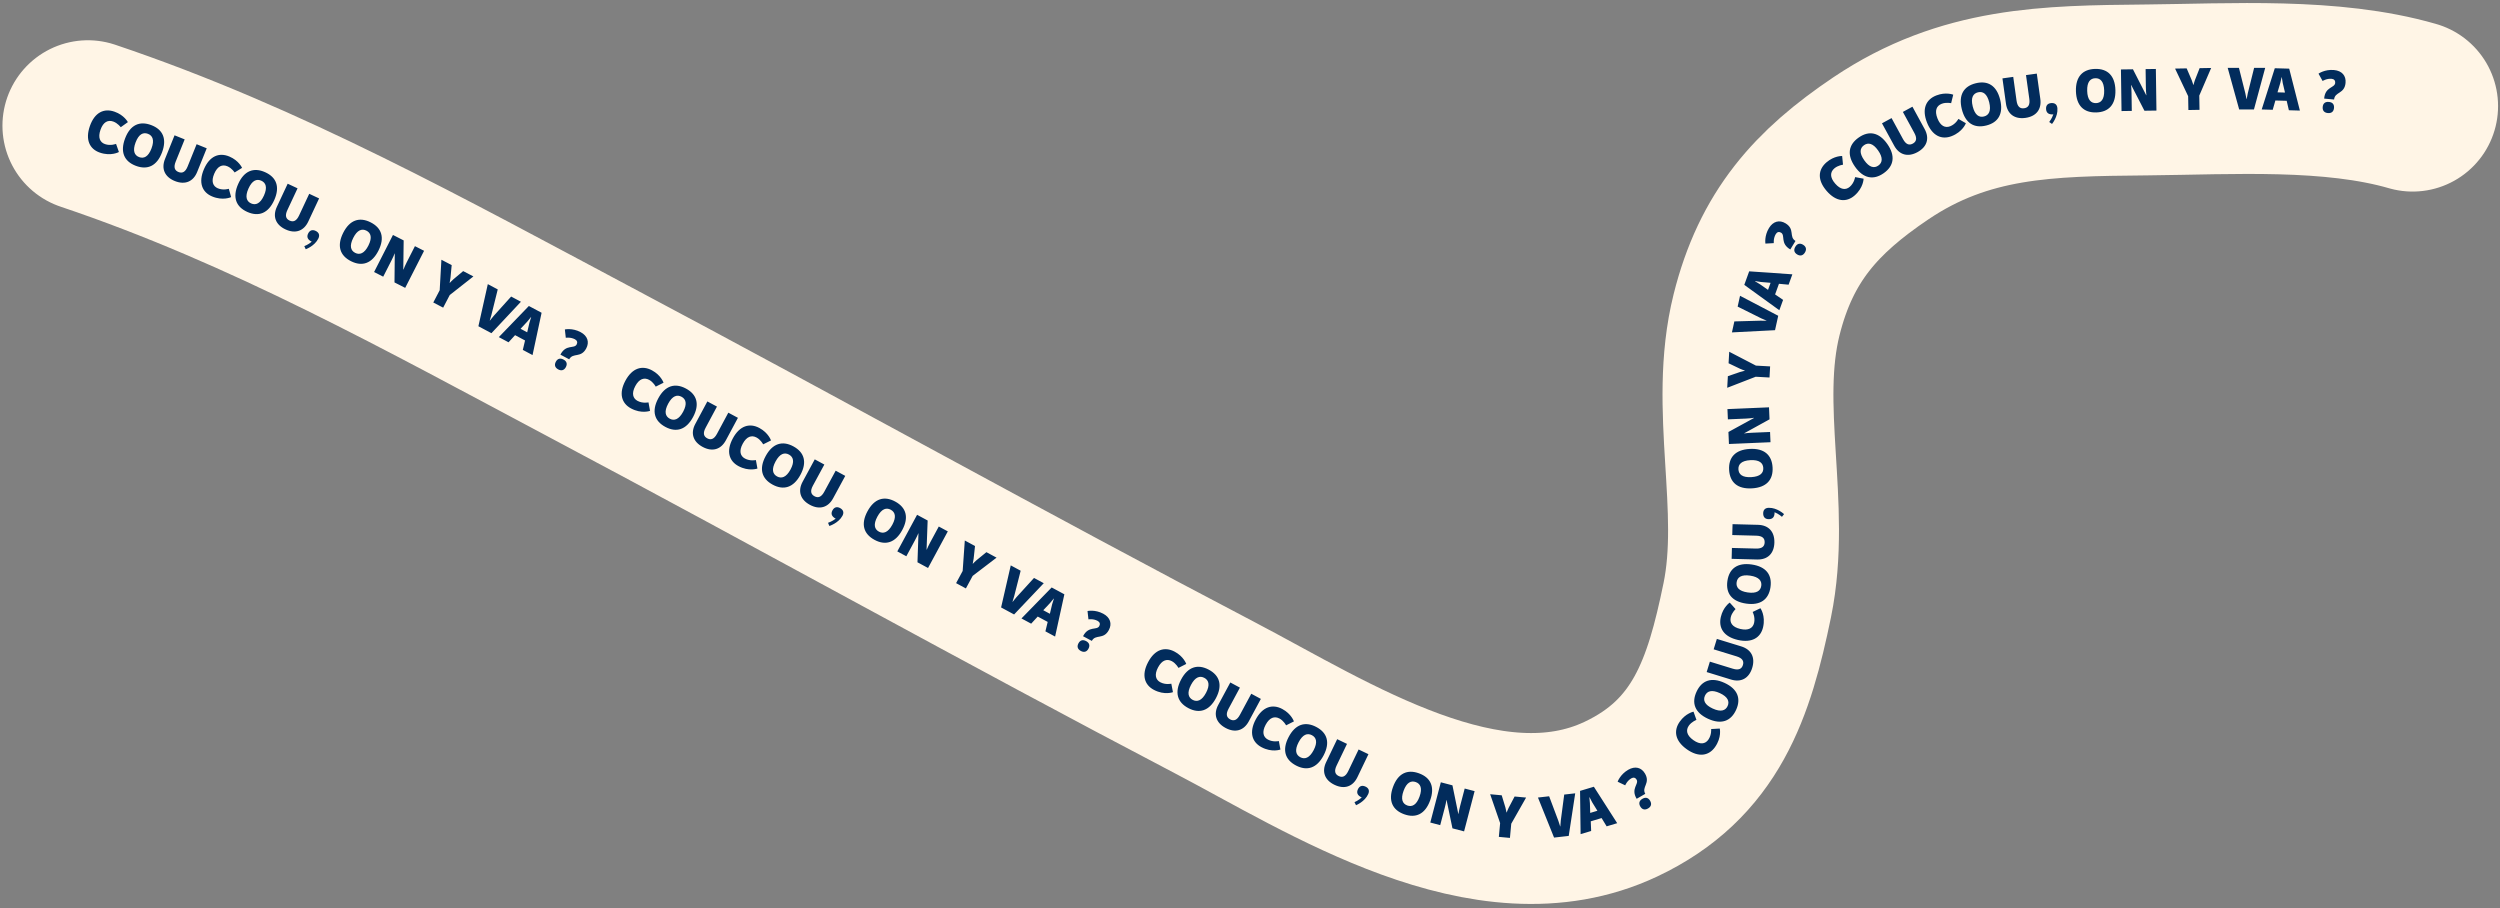 <svg width="512" height="186" viewBox="0 0 512 186" fill="none" xmlns="http://www.w3.org/2000/svg">
<rect x="0" y="0" width="512" height="186" fill="#808080" stroke="none"/>
<path d="M494.103 21.733C477.466 16.922 457.082 18.244 439.699 18.418L439.378 18.421C419.392 18.621 402.424 18.791 385.208 30.375C371.922 39.314 363.735 48.473 359.745 64.463C355.016 83.417 361.757 103.855 357.839 122.913C354.125 140.986 349.424 155.451 331.92 163.685C304.715 176.483 272.079 155.09 248.794 142.899C206.035 120.514 163.863 97.011 121.234 74.373C87.243 56.321 54.574 38.042 18 25.745" stroke="#FFF5E6" stroke-width="35" stroke-linecap="round"/>
<path d="M21.5 29.512C22.656 29.916 23.767 29.466 23.767 29.466L24.353 31.133C24.353 31.133 22.734 32.054 20.424 31.246C18.351 30.521 17.43 28.61 18.405 25.823C19.384 23.025 21.291 22.116 23.454 22.873C25.448 23.57 26.189 25.012 26.189 25.012L24.732 26.053C24.732 26.053 24.11 25.213 23.182 24.888C22.106 24.511 21.142 24.975 20.58 26.584C20.017 28.192 20.481 29.155 21.5 29.512ZM30.971 25.62C33.362 26.523 34.228 28.441 33.181 31.214C32.134 33.987 30.212 34.864 27.821 33.961C25.43 33.058 24.567 31.129 25.615 28.356C26.662 25.583 28.58 24.717 30.971 25.62ZM28.495 32.176C29.449 32.536 30.377 32.117 31.026 30.4C31.674 28.682 31.251 27.765 30.297 27.405C29.331 27.04 28.419 27.452 27.77 29.17C27.122 30.887 27.529 31.811 28.495 32.176ZM33.796 32.552L35.749 27.711L37.819 28.547L35.978 33.109C35.507 34.278 35.779 34.918 36.547 35.228C37.315 35.538 37.955 35.265 38.426 34.097L40.268 29.534L42.337 30.37L40.384 35.21C39.58 37.202 37.894 37.919 35.801 37.075C33.721 36.235 32.992 34.544 33.796 32.552ZM44.599 38.559C45.725 39.039 46.864 38.663 46.864 38.663L47.338 40.366C47.338 40.366 45.661 41.177 43.41 40.217C41.389 39.356 40.598 37.388 41.756 34.672C42.918 31.946 44.881 31.165 46.99 32.064C48.933 32.892 49.577 34.38 49.577 34.38L48.053 35.322C48.053 35.322 47.489 34.443 46.584 34.057C45.535 33.61 44.543 34.008 43.875 35.576C43.207 37.144 43.606 38.135 44.599 38.559ZM54.292 35.265C56.625 36.309 57.375 38.275 56.164 40.98C54.953 43.686 52.982 44.447 50.649 43.403C48.316 42.358 47.571 40.381 48.782 37.676C49.993 34.971 51.959 34.22 54.292 35.265ZM51.429 41.661C52.36 42.078 53.311 41.715 54.061 40.039C54.811 38.363 54.443 37.423 53.512 37.006C52.571 36.585 51.635 36.941 50.885 38.617C50.135 40.293 50.487 41.239 51.429 41.661ZM56.705 42.352L58.917 37.624L60.939 38.57L58.853 43.026C58.319 44.168 58.556 44.822 59.306 45.173C60.056 45.524 60.71 45.287 61.244 44.145L63.33 39.689L65.352 40.635L63.139 45.363C62.228 47.309 60.505 47.933 58.462 46.977C56.429 46.026 55.794 44.298 56.705 42.352ZM64.649 47.287C65.34 47.622 65.523 48.178 65.199 48.847C64.445 50.402 62.612 51.047 62.612 51.047L62.32 50.411C62.32 50.411 63.169 50.09 63.843 49.497C62.969 49.073 62.779 48.501 63.104 47.831C63.429 47.162 63.979 46.962 64.649 47.287ZM75.894 45.53C78.178 46.677 78.84 48.675 77.51 51.323C76.179 53.972 74.176 54.644 71.892 53.497C69.608 52.35 68.952 50.341 70.282 47.693C71.613 45.044 73.61 44.382 75.894 45.53ZM72.749 51.792C73.66 52.25 74.627 51.93 75.451 50.289C76.275 48.648 75.949 47.693 75.038 47.235C74.116 46.772 73.165 47.086 72.341 48.727C71.517 50.368 71.826 51.329 72.749 51.792ZM78.482 56.664L76.611 55.711L80.478 48.119L82.67 49.236L82.593 55.203L82.631 55.208C82.795 54.78 83.008 54.283 83.302 53.705L84.979 50.412L86.851 51.365L82.984 58.957L80.792 57.84L80.852 51.905L80.825 51.905C80.672 52.312 80.465 52.772 80.17 53.349L78.482 56.664ZM90.049 59.441L90.399 53.194L92.505 54.294L92.261 56.887C92.206 57.305 92.152 57.642 92.088 57.92L92.12 57.937C92.311 57.725 92.557 57.461 92.857 57.198L94.856 55.521L96.952 56.614L92.109 60.422L90.759 63.007L88.738 61.952L90.049 59.441ZM97.976 66.816L99.904 58.19L101.938 59.273L100.645 64.484C100.515 64.959 100.398 65.332 100.304 65.635L100.336 65.652C100.525 65.4 100.769 65.094 101.09 64.721L104.681 60.733L106.683 61.799L100.646 68.237L97.976 66.816ZM109.064 72.719L107.073 71.659L107.53 69.727L105.486 68.639L104.149 70.102L102.158 69.042L108.312 62.666L110.918 64.054L109.064 72.719ZM107.978 65.874L106.614 67.336L107.97 68.058L108.423 66.11C108.553 65.636 108.675 65.252 108.78 64.955L108.748 64.938C108.559 65.191 108.299 65.501 107.978 65.874ZM115.875 69.181L115.683 67.474C115.683 67.474 117.217 67.122 118.901 68.018C120.352 68.791 120.743 70.073 120.061 71.355C118.972 73.399 117.34 72.15 116.573 73.59L114.773 72.632C115.902 70.433 117.593 71.496 118.101 70.543C118.326 70.119 118.197 69.724 117.752 69.487C116.852 69.007 115.875 69.181 115.875 69.181ZM115.888 75.183C116.232 74.537 116.064 73.985 115.407 73.635C114.729 73.275 114.177 73.443 113.833 74.089C113.489 74.735 113.652 75.298 114.33 75.659C114.987 76.008 115.544 75.829 115.888 75.183ZM130.564 82.1C131.642 82.678 132.81 82.405 132.81 82.405L133.13 84.143C133.13 84.143 131.388 84.802 129.231 83.645C127.296 82.607 126.683 80.576 128.078 77.975C129.479 75.363 131.504 74.76 133.524 75.844C135.385 76.842 135.894 78.381 135.894 78.381L134.293 79.184C134.293 79.184 133.809 78.257 132.942 77.792C131.937 77.253 130.914 77.562 130.108 79.064C129.303 80.566 129.612 81.589 130.564 82.1ZM140.479 79.574C142.732 80.782 143.34 82.797 141.939 85.409C140.538 88.021 138.518 88.639 136.265 87.431C134.013 86.223 133.41 84.198 134.811 81.586C136.212 78.974 138.227 78.366 140.479 79.574ZM137.167 85.75C138.066 86.232 139.041 85.938 139.909 84.32C140.776 82.702 140.476 81.738 139.578 81.256C138.668 80.768 137.71 81.057 136.842 82.675C135.974 84.293 136.258 85.262 137.167 85.75ZM142.4 86.814L144.867 82.213L146.834 83.268L144.509 87.604C143.913 88.715 144.114 89.381 144.844 89.772C145.574 90.163 146.24 89.962 146.835 88.852L149.161 84.516L151.128 85.571L148.66 90.171C147.645 92.064 145.891 92.594 143.902 91.528C141.925 90.467 141.385 88.707 142.4 86.814ZM152.562 93.909C153.639 94.49 154.807 94.219 154.807 94.219L155.124 95.958C155.124 95.958 153.381 96.613 151.226 95.451C149.293 94.409 148.684 92.377 150.085 89.779C151.491 87.17 153.518 86.572 155.535 87.659C157.394 88.661 157.9 90.202 157.9 90.202L156.297 91.001C156.297 91.001 155.815 90.073 154.949 89.606C153.946 89.065 152.922 89.372 152.113 90.872C151.305 92.372 151.611 93.396 152.562 93.909ZM162.487 91.418C164.734 92.636 165.333 94.653 163.921 97.259C162.509 99.865 160.486 100.475 158.239 99.257C155.992 98.039 155.398 96.011 156.81 93.405C158.222 90.799 160.24 90.2 162.487 91.418ZM159.148 97.579C160.045 98.065 161.021 97.775 161.896 96.161C162.77 94.547 162.475 93.581 161.578 93.095C160.671 92.604 159.711 92.889 158.836 94.503C157.961 96.117 158.241 97.088 159.148 97.579ZM164.376 98.665L166.863 94.076L168.826 95.139L166.482 99.465C165.881 100.573 166.079 101.24 166.807 101.634C167.535 102.029 168.202 101.831 168.803 100.723L171.147 96.397L173.109 97.461L170.622 102.05C169.599 103.939 167.842 104.461 165.858 103.386C163.885 102.317 163.353 100.554 164.376 98.665ZM172.052 104.053C172.727 104.419 172.885 104.983 172.531 105.637C171.708 107.156 169.847 107.718 169.847 107.718L169.584 107.07C169.584 107.07 170.447 106.787 171.148 106.225C170.293 105.762 170.13 105.182 170.484 104.528C170.839 103.874 171.398 103.699 172.052 104.053ZM183.34 102.718C185.588 103.936 186.187 105.953 184.775 108.559C183.363 111.165 181.34 111.775 179.093 110.557C176.845 109.34 176.252 107.312 177.664 104.706C179.076 102.1 181.093 101.501 183.34 102.718ZM180.002 108.88C180.898 109.366 181.875 109.076 182.749 107.462C183.624 105.847 183.328 104.882 182.431 104.396C181.524 103.904 180.564 104.189 179.69 105.804C178.815 107.418 179.094 108.388 180.002 108.88ZM185.617 113.924L183.769 112.927L187.818 105.43L189.982 106.599L189.762 112.562L189.799 112.569C189.974 112.145 190.199 111.652 190.507 111.082L192.263 107.83L194.111 108.828L190.062 116.325L187.898 115.156L188.101 109.224L188.074 109.223C187.911 109.626 187.693 110.081 187.385 110.651L185.617 113.924ZM197.154 116.935L197.592 110.694L199.682 111.823L199.402 114.413C199.341 114.83 199.282 115.166 199.214 115.443L199.246 115.46C199.44 115.252 199.69 114.991 199.993 114.732L202.016 113.083L204.096 114.206L199.2 117.945L197.814 120.511L195.808 119.427L197.154 116.935ZM205.025 124.405L207.004 115.79L209.031 116.885L207.708 122.089C207.575 122.563 207.455 122.935 207.36 123.238L207.392 123.255C207.582 123.003 207.828 122.7 208.151 122.329L211.766 118.362L213.762 119.44L207.686 125.842L205.025 124.405ZM216.085 130.369L214.099 129.299L214.566 127.369L212.527 126.271L211.183 127.728L209.197 126.657L215.383 120.312L217.982 121.713L216.085 130.369ZM215.033 123.518L213.662 124.974L215.014 125.702L215.476 123.757C215.609 123.283 215.733 122.9 215.839 122.603L215.807 122.586C215.617 122.838 215.355 123.146 215.033 123.518ZM222.915 126.847L222.724 125.14C222.724 125.14 224.258 124.789 225.941 125.688C227.391 126.462 227.781 127.745 227.097 129.026C226.007 131.069 224.376 129.817 223.607 131.257L221.808 130.296C222.94 128.098 224.63 129.163 225.138 128.211C225.364 127.787 225.235 127.392 224.791 127.155C223.891 126.674 222.915 126.847 222.915 126.847ZM222.92 132.849C223.265 132.203 223.097 131.651 222.441 131.301C221.764 130.939 221.211 131.107 220.867 131.752C220.522 132.398 220.684 132.961 221.362 133.322C222.018 133.673 222.576 133.495 222.92 132.849ZM237.638 139.729C238.721 140.3 239.886 140.019 239.886 140.019L240.219 141.755C240.219 141.755 238.482 142.426 236.316 141.284C234.374 140.26 233.747 138.233 235.124 135.622C236.507 133 238.527 132.384 240.555 133.453C242.423 134.438 242.942 135.974 242.942 135.974L241.347 136.787C241.347 136.787 240.857 135.864 239.986 135.405C238.978 134.873 237.957 135.19 237.162 136.697C236.367 138.204 236.683 139.225 237.638 139.729ZM247.537 137.138C249.797 138.332 250.418 140.343 249.034 142.964C247.65 145.585 245.633 146.216 243.373 145.022C241.113 143.829 240.498 141.807 241.882 139.186C243.266 136.566 245.277 135.945 247.537 137.138ZM244.264 143.335C245.166 143.812 246.139 143.511 246.997 141.888C247.854 140.264 247.548 139.302 246.646 138.826C245.734 138.344 244.777 138.639 243.919 140.262C243.062 141.886 243.352 142.853 244.264 143.335ZM249.495 144.366L251.968 139.77L253.934 140.827L251.603 145.16C251.006 146.269 251.206 146.936 251.935 147.328C252.664 147.72 253.331 147.52 253.928 146.411L256.259 142.078L258.224 143.135L255.751 147.732C254.733 149.624 252.978 150.151 250.991 149.082C249.015 148.019 248.477 146.258 249.495 144.366ZM259.664 151.464C260.742 152.042 261.91 151.769 261.91 151.769L262.231 153.507C262.231 153.507 260.489 154.166 258.331 153.01C256.396 151.973 255.782 149.942 257.177 147.34C258.577 144.728 260.602 144.125 262.622 145.207C264.483 146.205 264.993 147.744 264.993 147.744L263.392 148.547C263.392 148.547 262.908 147.621 262.041 147.156C261.036 146.617 260.012 146.927 259.207 148.429C258.402 149.93 258.712 150.954 259.664 151.464ZM269.559 148.875C271.824 150.06 272.453 152.068 271.079 154.695C269.705 157.321 267.691 157.96 265.427 156.776C263.162 155.591 262.539 153.572 263.912 150.946C265.286 148.319 267.295 147.69 269.559 148.875ZM266.311 155.085C267.215 155.558 268.186 155.253 269.038 153.627C269.889 152 269.579 151.039 268.675 150.566C267.761 150.088 266.805 150.387 265.954 152.014C265.103 153.64 265.397 154.607 266.311 155.085ZM271.594 156.089L273.853 151.383L275.865 152.349L273.736 156.785C273.19 157.92 273.421 158.577 274.167 158.935C274.914 159.294 275.57 159.063 276.115 157.927L278.245 153.492L280.257 154.458L277.998 159.164C277.068 161.1 275.338 161.708 273.305 160.731C271.282 159.76 270.664 158.025 271.594 156.089ZM279.608 161.074C280.311 161.383 280.516 161.931 280.216 162.612C279.521 164.194 277.714 164.908 277.714 164.908L277.398 164.284C277.398 164.284 278.235 163.931 278.886 163.313C277.997 162.922 277.786 162.357 278.085 161.676C278.384 160.995 278.927 160.774 279.608 161.074ZM290.606 158.376C293.008 159.249 293.899 161.156 292.886 163.941C291.873 166.727 289.962 167.628 287.56 166.755C285.158 165.882 284.272 163.963 285.285 161.178C286.297 158.392 288.204 157.502 290.606 158.376ZM288.212 164.962C289.17 165.31 290.093 164.88 290.72 163.154C291.348 161.429 290.913 160.517 289.954 160.169C288.984 159.816 288.077 160.24 287.45 161.965C286.823 163.691 287.242 164.609 288.212 164.962ZM294.956 168.987L292.924 168.456L295.081 160.213L297.461 160.836L298.66 166.682L298.698 166.68C298.767 166.226 298.869 165.695 299.033 165.068L299.969 161.493L302 162.024L299.843 170.267L297.463 169.644L296.255 163.833L296.229 163.838C296.166 164.268 296.062 164.762 295.898 165.389L294.956 168.987ZM307.226 168.572L305.185 162.658L307.55 162.878L308.307 165.37C308.414 165.778 308.491 166.11 308.538 166.392L308.573 166.395C308.671 166.127 308.798 165.789 308.976 165.432L310.191 163.123L312.545 163.342L309.504 168.699L309.235 171.603L306.964 171.392L307.226 168.572ZM318.271 171.537L314.973 163.336L317.262 163.076L319.15 168.104C319.311 168.568 319.426 168.942 319.521 169.245L319.556 169.241C319.569 168.925 319.597 168.536 319.65 168.047L320.351 162.726L322.604 162.47L321.276 171.195L318.271 171.537ZM331.202 168.588L329.041 169.235L328.007 167.54L325.788 168.205L325.868 170.185L323.707 170.832L323.596 161.972L326.424 161.125L331.202 168.588ZM325.614 164.486L325.674 166.485L327.146 166.044L326.097 164.342C325.856 163.913 325.673 163.554 325.538 163.269L325.503 163.279C325.547 163.592 325.58 163.996 325.614 164.486ZM332.842 160.835L331.291 160.096C331.291 160.096 331.803 158.608 333.454 157.653C334.877 156.829 336.172 157.175 336.899 158.432C338.059 160.436 336.136 161.161 336.953 162.574L335.188 163.595C333.918 161.474 335.715 160.601 335.174 159.666C334.933 159.25 334.529 159.151 334.093 159.404C333.21 159.915 332.842 160.835 332.842 160.835ZM337.943 163.997C337.577 163.364 337.019 163.215 336.375 163.587C335.711 163.972 335.562 164.53 335.928 165.163C336.295 165.797 336.859 165.956 337.523 165.571C338.167 165.199 338.31 164.631 337.943 163.997ZM349.86 151.499C350.569 150.501 350.443 149.309 350.443 149.309L352.208 149.207C352.208 149.207 352.645 151.017 351.228 153.014C349.957 154.805 347.866 155.16 345.458 153.452C343.041 151.737 342.695 149.653 344.022 147.784C345.244 146.061 346.834 145.748 346.834 145.748L347.431 147.436C347.431 147.436 346.452 147.801 345.882 148.603C345.223 149.533 345.402 150.587 346.792 151.573C348.181 152.559 349.235 152.38 349.86 151.499ZM347.448 141.668C348.517 139.346 350.491 138.617 353.183 139.856C355.875 141.096 356.616 143.075 355.547 145.397C354.478 147.718 352.493 148.443 349.801 147.203C347.108 145.964 346.379 143.99 347.448 141.668ZM353.814 144.599C354.24 143.672 353.887 142.717 352.22 141.949C350.552 141.181 349.608 141.539 349.181 142.466C348.749 143.403 349.097 144.343 350.764 145.11C352.432 145.878 353.382 145.536 353.814 144.599ZM354.515 139.171L349.526 137.638L350.181 135.505L354.884 136.95C356.089 137.32 356.704 136.994 356.947 136.203C357.19 135.411 356.864 134.796 355.66 134.426L350.957 132.981L351.612 130.848L356.602 132.381C358.655 133.012 359.514 134.631 358.851 136.788C358.192 138.933 356.569 139.802 354.515 139.171ZM359.238 127.577C359.512 126.385 358.943 125.33 358.943 125.33L360.535 124.564C360.535 124.564 361.629 126.072 361.079 128.457C360.586 130.597 358.787 131.722 355.911 131.059C353.022 130.394 351.909 128.598 352.424 126.365C352.898 124.306 354.25 123.411 354.25 123.411L355.445 124.745C355.445 124.745 354.678 125.455 354.457 126.414C354.201 127.525 354.768 128.432 356.428 128.814C358.089 129.197 358.995 128.63 359.238 127.577ZM353.773 118.968C354.142 116.439 355.83 115.181 358.763 115.61C361.696 116.039 362.965 117.728 362.595 120.258C362.225 122.787 360.526 124.042 357.593 123.613C354.66 123.184 353.403 121.497 353.773 118.968ZM360.707 119.982C360.854 118.972 360.246 118.156 358.43 117.89C356.613 117.624 355.808 118.234 355.661 119.244C355.511 120.265 356.109 121.068 357.926 121.333C359.743 121.599 360.558 121.003 360.707 119.982ZM359.857 114.587L354.639 114.45L354.698 112.219L359.616 112.347C360.875 112.38 361.38 111.902 361.402 111.074C361.424 110.246 360.945 109.741 359.685 109.708L354.767 109.579L354.825 107.348L360.043 107.485C362.191 107.541 363.452 108.871 363.393 111.126C363.334 113.369 362.005 114.643 359.857 114.587ZM361.1 105.203C361.081 104.435 361.491 104.017 362.235 103.999C363.962 103.957 365.375 105.291 365.375 105.291L364.944 105.841C364.944 105.841 364.269 105.234 363.433 104.906C363.457 105.878 363.035 106.308 362.291 106.326C361.548 106.344 361.118 105.947 361.1 105.203ZM354.124 96.23C353.979 93.678 355.38 92.108 358.339 91.94C361.298 91.772 362.88 93.173 363.025 95.725C363.17 98.276 361.757 99.847 358.798 100.015C355.839 100.183 354.269 98.782 354.124 96.23ZM361.12 95.833C361.062 94.814 360.303 94.136 358.47 94.24C356.637 94.345 355.971 95.104 356.028 96.122C356.087 97.152 356.834 97.819 358.667 97.715C360.5 97.611 361.179 96.863 361.12 95.833ZM362.509 88.468L362.598 90.566L354.086 90.93L353.981 88.472L359.215 85.606L359.202 85.57C358.748 85.638 358.21 85.697 357.563 85.725L353.87 85.883L353.78 83.784L362.293 83.42L362.398 85.878L357.2 88.743L357.213 88.766C357.642 88.7 358.145 88.654 358.792 88.627L362.509 88.468ZM359.568 77.157L353.734 79.418L353.866 77.045L356.328 76.196C356.732 76.075 357.061 75.985 357.341 75.928L357.343 75.892C357.071 75.805 356.729 75.69 356.366 75.525L354.012 74.397L354.143 72.037L359.611 74.876L362.522 75.038L362.396 77.314L359.568 77.157ZM363.526 67.622L354.699 68.075L355.197 65.826L360.565 65.675C361.057 65.674 361.447 65.687 361.765 65.695L361.773 65.66C361.479 65.546 361.119 65.393 360.674 65.183L355.87 62.791L356.36 60.577L364.18 64.67L363.526 67.622ZM367.075 56.181L366.306 58.302L364.329 58.121L363.54 60.299L365.178 61.416L364.409 63.537L357.229 58.343L358.234 55.568L367.075 56.181ZM360.451 58.222L362.091 59.365L362.615 57.921L360.622 57.748C360.134 57.686 359.738 57.619 359.428 57.558L359.416 57.592C359.693 57.743 360.036 57.957 360.451 58.222ZM363.273 49.793L361.558 49.888C361.558 49.888 361.294 48.337 362.285 46.706C363.139 45.301 364.441 44.984 365.682 45.738C367.661 46.941 366.32 48.499 367.715 49.347L366.655 51.09C364.524 49.837 365.682 48.21 364.759 47.649C364.349 47.399 363.947 47.506 363.685 47.937C363.156 48.809 363.273 49.793 363.273 49.793ZM369.266 50.121C368.641 49.741 368.08 49.878 367.694 50.514C367.295 51.17 367.432 51.731 368.057 52.111C368.683 52.491 369.254 52.361 369.653 51.704C370.039 51.069 369.892 50.502 369.266 50.121ZM378.836 38.258C379.762 37.458 379.926 36.27 379.926 36.27L381.663 36.593C381.663 36.593 381.655 38.455 379.802 40.055C378.14 41.491 376.025 41.336 374.095 39.102C372.158 36.859 372.32 34.753 374.054 33.254C375.653 31.874 377.272 31.95 377.272 31.95L377.448 33.732C377.448 33.732 376.41 33.852 375.665 34.495C374.803 35.24 374.725 36.307 375.839 37.596C376.953 38.886 378.019 38.964 378.836 38.258ZM380.657 28.172C382.749 26.704 384.822 27.068 386.524 29.494C388.227 31.92 387.87 34.003 385.778 35.471C383.686 36.939 381.606 36.566 379.904 34.139C378.201 31.713 378.564 29.64 380.657 28.172ZM384.682 33.909C385.517 33.323 385.693 32.32 384.638 30.817C383.584 29.314 382.588 29.148 381.753 29.734C380.908 30.327 380.735 31.313 381.79 32.816C382.844 34.319 383.837 34.502 384.682 33.909ZM387.93 29.837L385.431 25.254L387.39 24.185L389.746 28.505C390.349 29.611 391.017 29.807 391.744 29.411C392.471 29.014 392.667 28.347 392.064 27.241L389.708 22.921L391.667 21.852L394.167 26.435C395.195 28.321 394.678 30.079 392.697 31.159C390.727 32.234 388.959 31.722 387.93 29.837ZM399.391 25.862C400.531 25.417 401.081 24.352 401.081 24.352L402.612 25.236C402.612 25.236 401.982 26.989 399.701 27.879C397.655 28.677 395.713 27.825 394.64 25.075C393.562 22.314 394.419 20.382 396.554 19.549C398.521 18.781 400.023 19.393 400.023 19.393L399.593 21.133C399.593 21.133 398.575 20.899 397.658 21.256C396.596 21.671 396.167 22.65 396.786 24.237C397.405 25.825 398.385 26.254 399.391 25.862ZM404.631 17.053C407.112 16.439 408.914 17.525 409.627 20.402C410.34 23.279 409.256 25.093 406.775 25.708C404.294 26.322 402.489 25.224 401.776 22.347C401.064 19.47 402.15 17.668 404.631 17.053ZM406.316 23.856C407.306 23.61 407.832 22.738 407.391 20.956C406.949 19.174 406.08 18.66 405.09 18.905C404.088 19.154 403.571 20.011 404.013 21.793C404.454 23.575 405.315 24.104 406.316 23.856ZM410.82 21.223L410.1 16.053L412.311 15.745L412.989 20.618C413.163 21.866 413.718 22.285 414.538 22.171C415.358 22.057 415.778 21.502 415.604 20.254L414.925 15.381L417.136 15.073L417.856 20.243C418.152 22.37 417.047 23.833 414.813 24.144C412.59 24.454 411.116 23.35 410.82 21.223ZM420.089 21.109C420.854 21.046 421.296 21.43 421.357 22.172C421.501 23.894 420.252 25.383 420.252 25.383L419.677 24.985C419.677 24.985 420.244 24.275 420.522 23.421C419.553 23.502 419.099 23.106 419.037 22.365C418.976 21.623 419.348 21.171 420.089 21.109ZM429.066 14.114C431.621 14.04 433.151 15.485 433.237 18.448C433.323 21.41 431.879 22.953 429.324 23.027C426.769 23.101 425.238 21.644 425.152 18.681C425.067 15.719 426.511 14.188 429.066 14.114ZM429.269 21.119C430.288 21.09 430.987 20.349 430.934 18.514C430.881 16.679 430.141 15.992 429.121 16.022C428.09 16.051 427.402 16.78 427.455 18.615C427.509 20.45 428.237 21.149 429.269 21.119ZM436.589 22.714L434.489 22.744L434.368 14.225L436.828 14.19L439.543 19.504L439.579 19.492C439.525 19.036 439.481 18.497 439.472 17.849L439.419 14.153L441.519 14.123L441.64 22.643L439.18 22.678L436.465 17.4L436.441 17.412C436.496 17.843 436.527 18.347 436.536 18.995L436.589 22.714ZM448.133 19.701L445.455 14.046L447.831 14.005L448.856 16.4C449.007 16.794 449.121 17.116 449.198 17.39L449.234 17.39C449.301 17.113 449.391 16.763 449.528 16.389L450.483 13.96L452.846 13.919L450.411 19.578L450.461 22.493L448.182 22.533L448.133 19.701ZM458.584 22.419L456.231 13.899L458.535 13.899L459.843 19.107C459.951 19.587 460.023 19.971 460.083 20.283L460.119 20.283C460.167 19.971 460.239 19.587 460.347 19.107L461.643 13.898L463.911 13.898L461.608 22.418L458.584 22.419ZM471.017 22.646L468.762 22.581L468.314 20.647L465.999 20.58L465.452 22.485L463.196 22.42L465.878 13.974L468.829 14.059L471.017 22.646ZM467.003 16.996L466.431 18.912L467.967 18.956L467.507 17.01C467.413 16.527 467.352 16.129 467.313 15.816L467.277 15.815C467.22 16.125 467.125 16.519 467.003 16.996ZM475.67 16.586L474.831 15.087C474.831 15.087 476.108 14.168 478.008 14.342C479.645 14.492 480.503 15.523 480.37 16.969C480.159 19.275 478.17 18.755 478.021 20.38L475.989 20.194C476.179 17.729 478.15 18.054 478.248 16.979C478.292 16.501 478.02 16.187 477.518 16.141C476.502 16.047 475.67 16.586 475.67 16.586ZM478.006 22.114C478.073 21.385 477.704 20.942 476.963 20.874C476.198 20.804 475.755 21.173 475.688 21.902C475.621 22.631 475.989 23.086 476.754 23.156C477.495 23.224 477.939 22.843 478.006 22.114Z" fill="#022C5C"/>
</svg>
